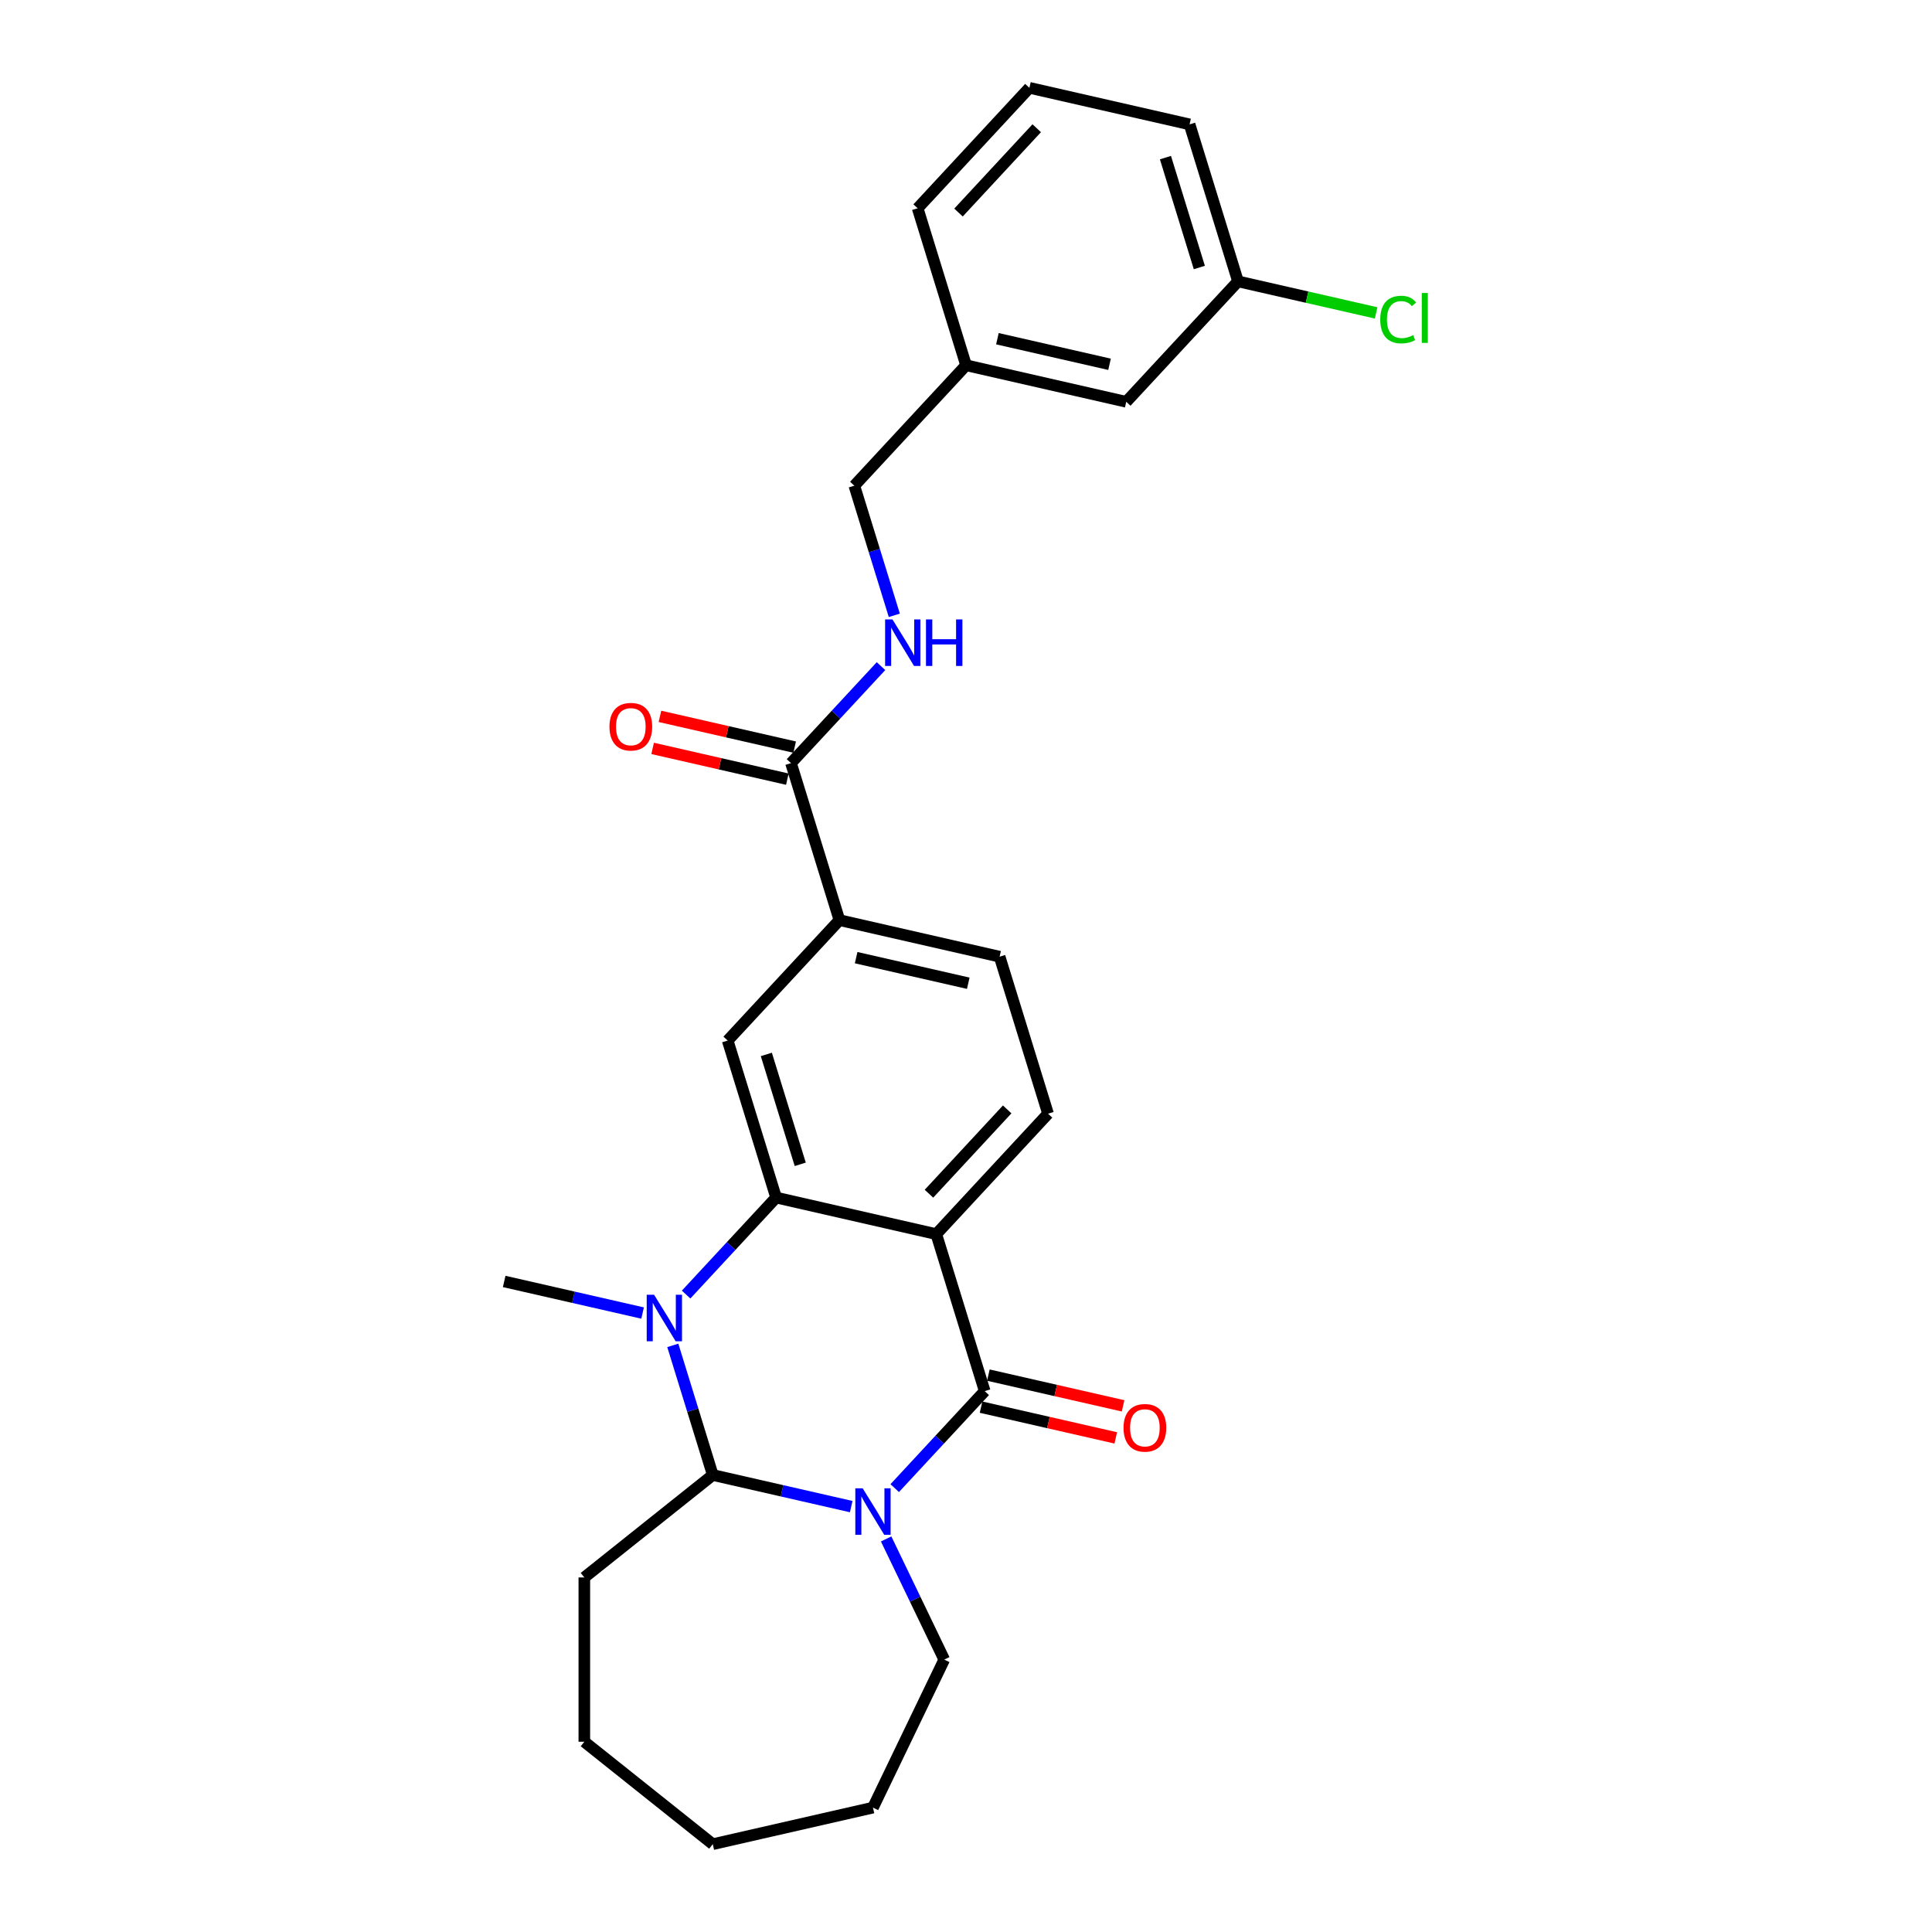 <?xml version='1.0' encoding='iso-8859-1'?>
<svg version='1.1' baseProfile='full'
              xmlns='http://www.w3.org/2000/svg'
                      xmlns:rdkit='http://www.rdkit.org/xml'
                      xmlns:xlink='http://www.w3.org/1999/xlink'
                  xml:space='preserve'
width='1000px' height='1000px' viewBox='0 0 1000 1000'>
<!-- END OF HEADER -->
<rect style='opacity:1.0;fill:#FFFFFF;stroke:none' width='1000' height='1000' x='0' y='0'> </rect>
<path class='bond-0' d='M 463.103,770.25 L 486.394,745.148' style='fill:none;fill-rule:evenodd;stroke:#0000FF;stroke-width:6px;stroke-linecap:butt;stroke-linejoin:miter;stroke-opacity:1' />
<path class='bond-0' d='M 486.394,745.148 L 509.685,720.046' style='fill:none;fill-rule:evenodd;stroke:#000000;stroke-width:6px;stroke-linecap:butt;stroke-linejoin:miter;stroke-opacity:1' />
<path class='bond-1' d='M 440.584,779.815 L 404.759,771.638' style='fill:none;fill-rule:evenodd;stroke:#0000FF;stroke-width:6px;stroke-linecap:butt;stroke-linejoin:miter;stroke-opacity:1' />
<path class='bond-1' d='M 404.759,771.638 L 368.935,763.461' style='fill:none;fill-rule:evenodd;stroke:#000000;stroke-width:6px;stroke-linecap:butt;stroke-linejoin:miter;stroke-opacity:1' />
<path class='bond-2' d='M 458.666,796.552 L 473.704,827.778' style='fill:none;fill-rule:evenodd;stroke:#0000FF;stroke-width:6px;stroke-linecap:butt;stroke-linejoin:miter;stroke-opacity:1' />
<path class='bond-2' d='M 473.704,827.778 L 488.741,859.003' style='fill:none;fill-rule:evenodd;stroke:#000000;stroke-width:6px;stroke-linecap:butt;stroke-linejoin:miter;stroke-opacity:1' />
<path class='bond-3' d='M 509.685,720.046 L 484.619,638.783' style='fill:none;fill-rule:evenodd;stroke:#000000;stroke-width:6px;stroke-linecap:butt;stroke-linejoin:miter;stroke-opacity:1' />
<path class='bond-4' d='M 507.793,728.336 L 542.657,736.294' style='fill:none;fill-rule:evenodd;stroke:#000000;stroke-width:6px;stroke-linecap:butt;stroke-linejoin:miter;stroke-opacity:1' />
<path class='bond-4' d='M 542.657,736.294 L 577.52,744.251' style='fill:none;fill-rule:evenodd;stroke:#FF0000;stroke-width:6px;stroke-linecap:butt;stroke-linejoin:miter;stroke-opacity:1' />
<path class='bond-4' d='M 511.578,711.755 L 546.441,719.712' style='fill:none;fill-rule:evenodd;stroke:#000000;stroke-width:6px;stroke-linecap:butt;stroke-linejoin:miter;stroke-opacity:1' />
<path class='bond-4' d='M 546.441,719.712 L 581.305,727.669' style='fill:none;fill-rule:evenodd;stroke:#FF0000;stroke-width:6px;stroke-linecap:butt;stroke-linejoin:miter;stroke-opacity:1' />
<path class='bond-5' d='M 484.619,638.783 L 542.462,576.444' style='fill:none;fill-rule:evenodd;stroke:#000000;stroke-width:6px;stroke-linecap:butt;stroke-linejoin:miter;stroke-opacity:1' />
<path class='bond-5' d='M 480.828,617.864 L 521.317,574.227' style='fill:none;fill-rule:evenodd;stroke:#000000;stroke-width:6px;stroke-linecap:butt;stroke-linejoin:miter;stroke-opacity:1' />
<path class='bond-6' d='M 484.619,638.783 L 401.711,619.86' style='fill:none;fill-rule:evenodd;stroke:#000000;stroke-width:6px;stroke-linecap:butt;stroke-linejoin:miter;stroke-opacity:1' />
<path class='bond-7' d='M 401.711,619.86 L 378.42,644.962' style='fill:none;fill-rule:evenodd;stroke:#000000;stroke-width:6px;stroke-linecap:butt;stroke-linejoin:miter;stroke-opacity:1' />
<path class='bond-7' d='M 378.42,644.962 L 355.128,670.064' style='fill:none;fill-rule:evenodd;stroke:#0000FF;stroke-width:6px;stroke-linecap:butt;stroke-linejoin:miter;stroke-opacity:1' />
<path class='bond-8' d='M 401.711,619.86 L 376.645,538.598' style='fill:none;fill-rule:evenodd;stroke:#000000;stroke-width:6px;stroke-linecap:butt;stroke-linejoin:miter;stroke-opacity:1' />
<path class='bond-8' d='M 414.204,602.657 L 396.657,545.774' style='fill:none;fill-rule:evenodd;stroke:#000000;stroke-width:6px;stroke-linecap:butt;stroke-linejoin:miter;stroke-opacity:1' />
<path class='bond-9' d='M 348.239,696.367 L 358.587,729.914' style='fill:none;fill-rule:evenodd;stroke:#0000FF;stroke-width:6px;stroke-linecap:butt;stroke-linejoin:miter;stroke-opacity:1' />
<path class='bond-9' d='M 358.587,729.914 L 368.935,763.461' style='fill:none;fill-rule:evenodd;stroke:#000000;stroke-width:6px;stroke-linecap:butt;stroke-linejoin:miter;stroke-opacity:1' />
<path class='bond-10' d='M 332.61,679.629 L 296.785,671.452' style='fill:none;fill-rule:evenodd;stroke:#0000FF;stroke-width:6px;stroke-linecap:butt;stroke-linejoin:miter;stroke-opacity:1' />
<path class='bond-10' d='M 296.785,671.452 L 260.961,663.276' style='fill:none;fill-rule:evenodd;stroke:#000000;stroke-width:6px;stroke-linecap:butt;stroke-linejoin:miter;stroke-opacity:1' />
<path class='bond-11' d='M 368.935,763.461 L 302.448,816.483' style='fill:none;fill-rule:evenodd;stroke:#000000;stroke-width:6px;stroke-linecap:butt;stroke-linejoin:miter;stroke-opacity:1' />
<path class='bond-12' d='M 376.645,538.598 L 434.487,476.259' style='fill:none;fill-rule:evenodd;stroke:#000000;stroke-width:6px;stroke-linecap:butt;stroke-linejoin:miter;stroke-opacity:1' />
<path class='bond-13' d='M 409.421,394.996 L 434.487,476.259' style='fill:none;fill-rule:evenodd;stroke:#000000;stroke-width:6px;stroke-linecap:butt;stroke-linejoin:miter;stroke-opacity:1' />
<path class='bond-14' d='M 409.421,394.996 L 432.712,369.894' style='fill:none;fill-rule:evenodd;stroke:#000000;stroke-width:6px;stroke-linecap:butt;stroke-linejoin:miter;stroke-opacity:1' />
<path class='bond-14' d='M 432.712,369.894 L 456.004,344.792' style='fill:none;fill-rule:evenodd;stroke:#0000FF;stroke-width:6px;stroke-linecap:butt;stroke-linejoin:miter;stroke-opacity:1' />
<path class='bond-15' d='M 411.313,386.705 L 376.45,378.748' style='fill:none;fill-rule:evenodd;stroke:#000000;stroke-width:6px;stroke-linecap:butt;stroke-linejoin:miter;stroke-opacity:1' />
<path class='bond-15' d='M 376.45,378.748 L 341.586,370.791' style='fill:none;fill-rule:evenodd;stroke:#FF0000;stroke-width:6px;stroke-linecap:butt;stroke-linejoin:miter;stroke-opacity:1' />
<path class='bond-15' d='M 407.529,403.287 L 372.665,395.33' style='fill:none;fill-rule:evenodd;stroke:#000000;stroke-width:6px;stroke-linecap:butt;stroke-linejoin:miter;stroke-opacity:1' />
<path class='bond-15' d='M 372.665,395.33 L 337.802,387.372' style='fill:none;fill-rule:evenodd;stroke:#FF0000;stroke-width:6px;stroke-linecap:butt;stroke-linejoin:miter;stroke-opacity:1' />
<path class='bond-16' d='M 434.487,476.259 L 517.395,495.182' style='fill:none;fill-rule:evenodd;stroke:#000000;stroke-width:6px;stroke-linecap:butt;stroke-linejoin:miter;stroke-opacity:1' />
<path class='bond-16' d='M 443.139,495.679 L 501.175,508.925' style='fill:none;fill-rule:evenodd;stroke:#000000;stroke-width:6px;stroke-linecap:butt;stroke-linejoin:miter;stroke-opacity:1' />
<path class='bond-17' d='M 542.462,576.444 L 517.395,495.182' style='fill:none;fill-rule:evenodd;stroke:#000000;stroke-width:6px;stroke-linecap:butt;stroke-linejoin:miter;stroke-opacity:1' />
<path class='bond-18' d='M 462.893,318.49 L 452.545,284.942' style='fill:none;fill-rule:evenodd;stroke:#0000FF;stroke-width:6px;stroke-linecap:butt;stroke-linejoin:miter;stroke-opacity:1' />
<path class='bond-18' d='M 452.545,284.942 L 442.197,251.395' style='fill:none;fill-rule:evenodd;stroke:#000000;stroke-width:6px;stroke-linecap:butt;stroke-linejoin:miter;stroke-opacity:1' />
<path class='bond-19' d='M 488.741,859.003 L 451.843,935.622' style='fill:none;fill-rule:evenodd;stroke:#000000;stroke-width:6px;stroke-linecap:butt;stroke-linejoin:miter;stroke-opacity:1' />
<path class='bond-20' d='M 442.197,251.395 L 500.039,189.056' style='fill:none;fill-rule:evenodd;stroke:#000000;stroke-width:6px;stroke-linecap:butt;stroke-linejoin:miter;stroke-opacity:1' />
<path class='bond-21' d='M 582.948,207.979 L 500.039,189.056' style='fill:none;fill-rule:evenodd;stroke:#000000;stroke-width:6px;stroke-linecap:butt;stroke-linejoin:miter;stroke-opacity:1' />
<path class='bond-21' d='M 574.296,188.559 L 516.26,175.313' style='fill:none;fill-rule:evenodd;stroke:#000000;stroke-width:6px;stroke-linecap:butt;stroke-linejoin:miter;stroke-opacity:1' />
<path class='bond-22' d='M 582.948,207.979 L 640.79,145.64' style='fill:none;fill-rule:evenodd;stroke:#000000;stroke-width:6px;stroke-linecap:butt;stroke-linejoin:miter;stroke-opacity:1' />
<path class='bond-23' d='M 302.448,816.483 L 302.448,901.524' style='fill:none;fill-rule:evenodd;stroke:#000000;stroke-width:6px;stroke-linecap:butt;stroke-linejoin:miter;stroke-opacity:1' />
<path class='bond-24' d='M 640.79,145.64 L 676.538,153.799' style='fill:none;fill-rule:evenodd;stroke:#000000;stroke-width:6px;stroke-linecap:butt;stroke-linejoin:miter;stroke-opacity:1' />
<path class='bond-24' d='M 676.538,153.799 L 712.286,161.959' style='fill:none;fill-rule:evenodd;stroke:#00CC00;stroke-width:6px;stroke-linecap:butt;stroke-linejoin:miter;stroke-opacity:1' />
<path class='bond-25' d='M 640.79,145.64 L 615.724,64.378' style='fill:none;fill-rule:evenodd;stroke:#000000;stroke-width:6px;stroke-linecap:butt;stroke-linejoin:miter;stroke-opacity:1' />
<path class='bond-25' d='M 620.777,138.464 L 603.231,81.58' style='fill:none;fill-rule:evenodd;stroke:#000000;stroke-width:6px;stroke-linecap:butt;stroke-linejoin:miter;stroke-opacity:1' />
<path class='bond-26' d='M 500.039,189.056 L 474.973,107.794' style='fill:none;fill-rule:evenodd;stroke:#000000;stroke-width:6px;stroke-linecap:butt;stroke-linejoin:miter;stroke-opacity:1' />
<path class='bond-27' d='M 532.815,45.455 L 474.973,107.794' style='fill:none;fill-rule:evenodd;stroke:#000000;stroke-width:6px;stroke-linecap:butt;stroke-linejoin:miter;stroke-opacity:1' />
<path class='bond-27' d='M 536.607,66.374 L 496.117,110.011' style='fill:none;fill-rule:evenodd;stroke:#000000;stroke-width:6px;stroke-linecap:butt;stroke-linejoin:miter;stroke-opacity:1' />
<path class='bond-28' d='M 532.815,45.455 L 615.724,64.378' style='fill:none;fill-rule:evenodd;stroke:#000000;stroke-width:6px;stroke-linecap:butt;stroke-linejoin:miter;stroke-opacity:1' />
<path class='bond-29' d='M 451.843,935.622 L 368.935,954.545' style='fill:none;fill-rule:evenodd;stroke:#000000;stroke-width:6px;stroke-linecap:butt;stroke-linejoin:miter;stroke-opacity:1' />
<path class='bond-30' d='M 302.448,901.524 L 368.935,954.545' style='fill:none;fill-rule:evenodd;stroke:#000000;stroke-width:6px;stroke-linecap:butt;stroke-linejoin:miter;stroke-opacity:1' />
<path  class='atom-0' d='M 446.52 770.343
L 454.412 783.099
Q 455.194 784.358, 456.453 786.637
Q 457.711 788.916, 457.779 789.052
L 457.779 770.343
L 460.977 770.343
L 460.977 794.426
L 457.677 794.426
L 449.207 780.48
Q 448.221 778.847, 447.166 776.976
Q 446.146 775.105, 445.839 774.527
L 445.839 794.426
L 442.71 794.426
L 442.71 770.343
L 446.52 770.343
' fill='#0000FF'/>
<path  class='atom-4' d='M 338.545 670.157
L 346.437 682.913
Q 347.22 684.172, 348.478 686.451
Q 349.737 688.73, 349.805 688.866
L 349.805 670.157
L 353.002 670.157
L 353.002 694.241
L 349.703 694.241
L 341.233 680.294
Q 340.246 678.661, 339.192 676.79
Q 338.171 674.92, 337.865 674.341
L 337.865 694.241
L 334.736 694.241
L 334.736 670.157
L 338.545 670.157
' fill='#0000FF'/>
<path  class='atom-10' d='M 461.94 320.616
L 469.831 333.372
Q 470.614 334.63, 471.872 336.909
Q 473.131 339.188, 473.199 339.324
L 473.199 320.616
L 476.397 320.616
L 476.397 344.699
L 473.097 344.699
L 464.627 330.752
Q 463.641 329.12, 462.586 327.249
Q 461.566 325.378, 461.259 324.8
L 461.259 344.699
L 458.13 344.699
L 458.13 320.616
L 461.94 320.616
' fill='#0000FF'/>
<path  class='atom-10' d='M 479.288 320.616
L 482.554 320.616
L 482.554 330.854
L 494.867 330.854
L 494.867 320.616
L 498.133 320.616
L 498.133 344.699
L 494.867 344.699
L 494.867 333.576
L 482.554 333.576
L 482.554 344.699
L 479.288 344.699
L 479.288 320.616
' fill='#0000FF'/>
<path  class='atom-11' d='M 581.539 739.037
Q 581.539 733.254, 584.396 730.023
Q 587.253 726.791, 592.594 726.791
Q 597.934 726.791, 600.792 730.023
Q 603.649 733.254, 603.649 739.037
Q 603.649 744.888, 600.758 748.221
Q 597.866 751.521, 592.594 751.521
Q 587.287 751.521, 584.396 748.221
Q 581.539 744.922, 581.539 739.037
M 592.594 748.8
Q 596.268 748.8, 598.24 746.35
Q 600.247 743.867, 600.247 739.037
Q 600.247 734.309, 598.24 731.928
Q 596.268 729.512, 592.594 729.512
Q 588.92 729.512, 586.913 731.893
Q 584.94 734.275, 584.94 739.037
Q 584.94 743.901, 586.913 746.35
Q 588.92 748.8, 592.594 748.8
' fill='#FF0000'/>
<path  class='atom-13' d='M 315.458 376.141
Q 315.458 370.358, 318.315 367.127
Q 321.172 363.895, 326.513 363.895
Q 331.853 363.895, 334.711 367.127
Q 337.568 370.358, 337.568 376.141
Q 337.568 381.992, 334.677 385.325
Q 331.785 388.625, 326.513 388.625
Q 321.206 388.625, 318.315 385.325
Q 315.458 382.026, 315.458 376.141
M 326.513 385.904
Q 330.187 385.904, 332.159 383.455
Q 334.166 380.971, 334.166 376.141
Q 334.166 371.413, 332.159 369.032
Q 330.187 366.617, 326.513 366.617
Q 322.839 366.617, 320.832 368.998
Q 318.859 371.379, 318.859 376.141
Q 318.859 381.005, 320.832 383.455
Q 322.839 385.904, 326.513 385.904
' fill='#FF0000'/>
<path  class='atom-21' d='M 714.412 165.397
Q 714.412 159.41, 717.201 156.28
Q 720.024 153.117, 725.365 153.117
Q 730.331 153.117, 732.984 156.621
L 730.739 158.458
Q 728.8 155.906, 725.365 155.906
Q 721.725 155.906, 719.786 158.355
Q 717.881 160.771, 717.881 165.397
Q 717.881 170.159, 719.854 172.608
Q 721.861 175.057, 725.739 175.057
Q 728.392 175.057, 731.488 173.459
L 732.44 176.01
Q 731.182 176.826, 729.277 177.302
Q 727.372 177.779, 725.263 177.779
Q 720.024 177.779, 717.201 174.581
Q 714.412 171.384, 714.412 165.397
' fill='#00CC00'/>
<path  class='atom-21' d='M 735.91 151.654
L 739.039 151.654
L 739.039 177.473
L 735.91 177.473
L 735.91 151.654
' fill='#00CC00'/>
</svg>
